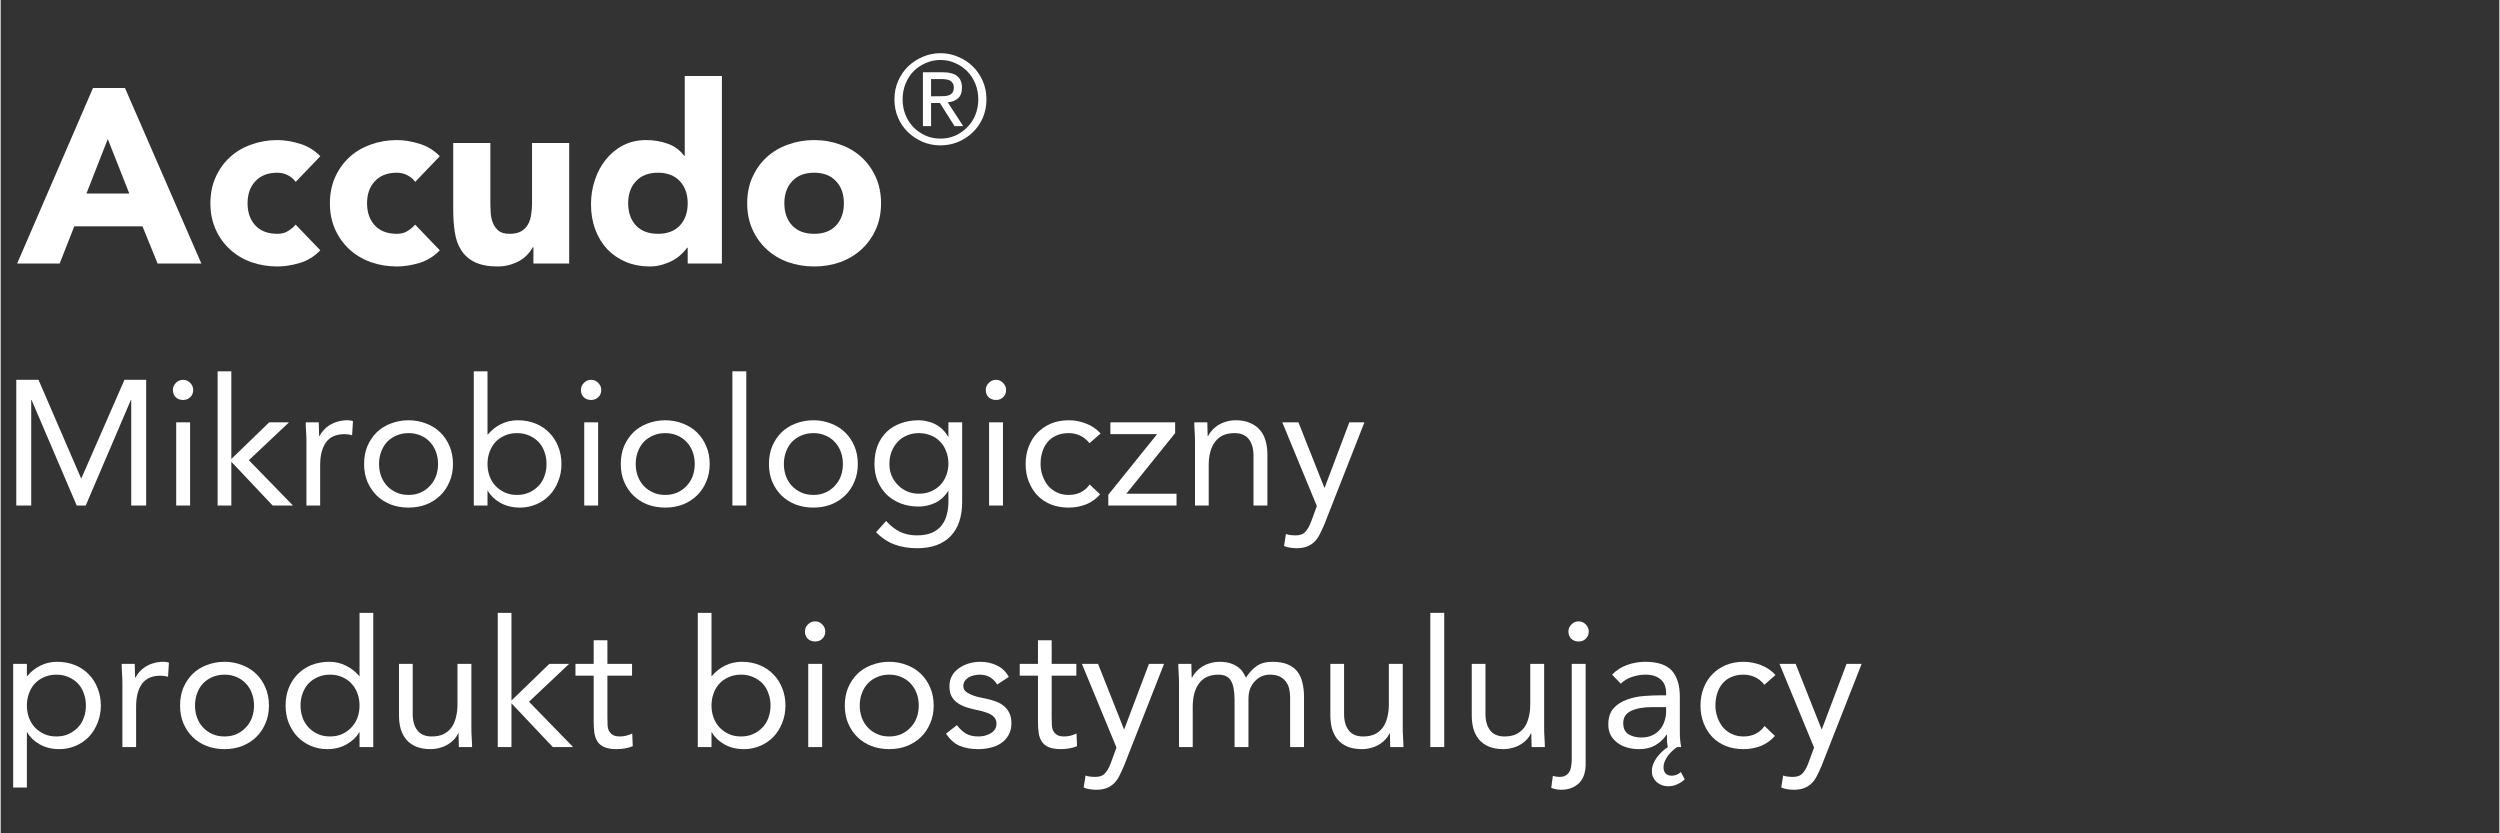 <svg xmlns="http://www.w3.org/2000/svg" xmlns:xlink="http://www.w3.org/1999/xlink" width="300" zoomAndPan="magnify" viewBox="0 0 224.88 75" height="100" preserveAspectRatio="xMidYMid meet" version="1.0"><rect x="0" y="0" width="224.88" height="75" fill="#333333" stroke="none"/><defs><g/></defs><g fill="#ffffff" fill-opacity="1"><g transform="translate(1.499, 23.716)"><g><path d="M 6.812 -15.797 L 9.688 -15.797 L 16.562 0 L 12.625 0 L 11.266 -3.344 L 5.125 -3.344 L 3.812 0 L -0.016 0 Z M 8.141 -11.203 L 6.219 -6.297 L 10.078 -6.297 Z M 8.141 -11.203 "/></g></g></g><g fill="#ffffff" fill-opacity="1"><g transform="translate(18.033, 23.716)"><g><path d="M 8.516 -7.344 C 8.359 -7.582 8.129 -7.781 7.828 -7.938 C 7.535 -8.094 7.219 -8.172 6.875 -8.172 C 6.02 -8.172 5.359 -7.914 4.891 -7.406 C 4.422 -6.906 4.188 -6.242 4.188 -5.422 C 4.188 -4.598 4.422 -3.93 4.891 -3.422 C 5.359 -2.922 6.02 -2.672 6.875 -2.672 C 7.25 -2.672 7.566 -2.754 7.828 -2.922 C 8.098 -3.086 8.328 -3.281 8.516 -3.5 L 10.734 -1.188 C 10.211 -0.645 9.598 -0.266 8.891 -0.047 C 8.18 0.16 7.508 0.266 6.875 0.266 C 6.039 0.266 5.254 0.133 4.516 -0.125 C 3.773 -0.395 3.133 -0.781 2.594 -1.281 C 2.051 -1.781 1.625 -2.379 1.312 -3.078 C 1 -3.773 0.844 -4.555 0.844 -5.422 C 0.844 -6.285 1 -7.066 1.312 -7.766 C 1.625 -8.461 2.051 -9.062 2.594 -9.562 C 3.133 -10.062 3.773 -10.441 4.516 -10.703 C 5.254 -10.973 6.039 -11.109 6.875 -11.109 C 7.508 -11.109 8.18 -11 8.891 -10.781 C 9.598 -10.57 10.211 -10.195 10.734 -9.656 Z M 8.516 -7.344 "/></g></g></g><g fill="#ffffff" fill-opacity="1"><g transform="translate(28.787, 23.716)"><g><path d="M 8.516 -7.344 C 8.359 -7.582 8.129 -7.781 7.828 -7.938 C 7.535 -8.094 7.219 -8.172 6.875 -8.172 C 6.02 -8.172 5.359 -7.914 4.891 -7.406 C 4.422 -6.906 4.188 -6.242 4.188 -5.422 C 4.188 -4.598 4.422 -3.93 4.891 -3.422 C 5.359 -2.922 6.02 -2.672 6.875 -2.672 C 7.25 -2.672 7.566 -2.754 7.828 -2.922 C 8.098 -3.086 8.328 -3.281 8.516 -3.5 L 10.734 -1.188 C 10.211 -0.645 9.598 -0.266 8.891 -0.047 C 8.18 0.16 7.508 0.266 6.875 0.266 C 6.039 0.266 5.254 0.133 4.516 -0.125 C 3.773 -0.395 3.133 -0.781 2.594 -1.281 C 2.051 -1.781 1.625 -2.379 1.312 -3.078 C 1 -3.773 0.844 -4.555 0.844 -5.422 C 0.844 -6.285 1 -7.066 1.312 -7.766 C 1.625 -8.461 2.051 -9.062 2.594 -9.562 C 3.133 -10.062 3.773 -10.441 4.516 -10.703 C 5.254 -10.973 6.039 -11.109 6.875 -11.109 C 7.508 -11.109 8.18 -11 8.891 -10.781 C 9.598 -10.57 10.211 -10.195 10.734 -9.656 Z M 8.516 -7.344 "/></g></g></g><g fill="#ffffff" fill-opacity="1"><g transform="translate(39.542, 23.716)"><g><path d="M 11.625 0 L 8.406 0 L 8.406 -1.469 L 8.359 -1.469 C 8.242 -1.258 8.094 -1.051 7.906 -0.844 C 7.719 -0.633 7.488 -0.445 7.219 -0.281 C 6.957 -0.125 6.656 0.004 6.312 0.109 C 5.969 0.211 5.598 0.266 5.203 0.266 C 4.348 0.266 3.656 0.133 3.125 -0.125 C 2.602 -0.383 2.195 -0.742 1.906 -1.203 C 1.613 -1.66 1.422 -2.203 1.328 -2.828 C 1.234 -3.453 1.188 -4.129 1.188 -4.859 L 1.188 -10.844 L 4.531 -10.844 L 4.531 -5.531 C 4.531 -5.219 4.539 -4.895 4.562 -4.562 C 4.582 -4.227 4.648 -3.922 4.766 -3.641 C 4.879 -3.359 5.051 -3.125 5.281 -2.938 C 5.508 -2.758 5.836 -2.672 6.266 -2.672 C 6.703 -2.672 7.051 -2.75 7.312 -2.906 C 7.582 -3.062 7.785 -3.27 7.922 -3.531 C 8.066 -3.789 8.16 -4.082 8.203 -4.406 C 8.254 -4.738 8.281 -5.082 8.281 -5.438 L 8.281 -10.844 L 11.625 -10.844 Z M 11.625 0 "/></g></g></g><g fill="#ffffff" fill-opacity="1"><g transform="translate(52.349, 23.716)"><g><path d="M 12.562 0 L 9.484 0 L 9.484 -1.422 L 9.438 -1.422 C 9.301 -1.234 9.125 -1.035 8.906 -0.828 C 8.695 -0.629 8.445 -0.445 8.156 -0.281 C 7.863 -0.125 7.539 0.004 7.188 0.109 C 6.844 0.211 6.484 0.266 6.109 0.266 C 5.305 0.266 4.578 0.129 3.922 -0.141 C 3.266 -0.422 2.703 -0.805 2.234 -1.297 C 1.773 -1.797 1.414 -2.391 1.156 -3.078 C 0.906 -3.766 0.781 -4.516 0.781 -5.328 C 0.781 -6.086 0.895 -6.812 1.125 -7.5 C 1.352 -8.195 1.68 -8.812 2.109 -9.344 C 2.535 -9.883 3.051 -10.312 3.656 -10.625 C 4.27 -10.945 4.961 -11.109 5.734 -11.109 C 6.43 -11.109 7.082 -11 7.688 -10.781 C 8.289 -10.57 8.785 -10.207 9.172 -9.688 L 9.219 -9.688 L 9.219 -16.875 L 12.562 -16.875 Z M 9.484 -5.422 C 9.484 -6.242 9.25 -6.906 8.781 -7.406 C 8.312 -7.914 7.656 -8.172 6.812 -8.172 C 5.957 -8.172 5.297 -7.914 4.828 -7.406 C 4.359 -6.906 4.125 -6.242 4.125 -5.422 C 4.125 -4.598 4.359 -3.93 4.828 -3.422 C 5.297 -2.922 5.957 -2.672 6.812 -2.672 C 7.656 -2.672 8.312 -2.922 8.781 -3.422 C 9.25 -3.93 9.484 -4.598 9.484 -5.422 Z M 9.484 -5.422 "/></g></g></g><g fill="#ffffff" fill-opacity="1"><g transform="translate(66.406, 23.716)"><g><path d="M 0.781 -5.422 C 0.781 -6.285 0.938 -7.066 1.25 -7.766 C 1.562 -8.461 1.988 -9.062 2.531 -9.562 C 3.07 -10.062 3.711 -10.441 4.453 -10.703 C 5.191 -10.973 5.977 -11.109 6.812 -11.109 C 7.645 -11.109 8.426 -10.973 9.156 -10.703 C 9.895 -10.441 10.535 -10.062 11.078 -9.562 C 11.617 -9.062 12.047 -8.461 12.359 -7.766 C 12.672 -7.066 12.828 -6.285 12.828 -5.422 C 12.828 -4.555 12.672 -3.773 12.359 -3.078 C 12.047 -2.379 11.617 -1.781 11.078 -1.281 C 10.535 -0.781 9.895 -0.395 9.156 -0.125 C 8.426 0.133 7.645 0.266 6.812 0.266 C 5.977 0.266 5.191 0.133 4.453 -0.125 C 3.711 -0.395 3.07 -0.781 2.531 -1.281 C 1.988 -1.781 1.562 -2.379 1.25 -3.078 C 0.938 -3.773 0.781 -4.555 0.781 -5.422 Z M 4.125 -5.422 C 4.125 -4.598 4.359 -3.93 4.828 -3.422 C 5.297 -2.922 5.957 -2.672 6.812 -2.672 C 7.656 -2.672 8.312 -2.922 8.781 -3.422 C 9.25 -3.93 9.484 -4.598 9.484 -5.422 C 9.484 -6.242 9.25 -6.906 8.781 -7.406 C 8.312 -7.914 7.656 -8.172 6.812 -8.172 C 5.957 -8.172 5.297 -7.914 4.828 -7.406 C 4.359 -6.906 4.125 -6.242 4.125 -5.422 Z M 4.125 -5.422 "/></g></g></g><g fill="#ffffff" fill-opacity="1"><g transform="translate(80.02, 23.716)"><g/></g></g><g fill="#ffffff" fill-opacity="1"><g transform="translate(86.624, 23.716)"><g/></g></g><g fill="#ffffff" fill-opacity="1"><g transform="translate(93.229, 23.716)"><g/></g></g><g fill="#ffffff" fill-opacity="1"><g transform="translate(0, 45.496)"><g><path d="M 1.406 -11.312 L 3.406 -11.312 L 7.234 -2.453 L 7.266 -2.453 L 11.141 -11.312 L 13.094 -11.312 L 13.094 0 L 11.75 0 L 11.75 -9.5 L 11.719 -9.5 L 7.656 0 L 6.844 0 L 2.781 -9.5 L 2.75 -9.5 L 2.75 0 L 1.406 0 Z M 1.406 -11.312 "/></g></g></g><g fill="#ffffff" fill-opacity="1"><g transform="translate(14.501, 45.496)"><g><path d="M 1.297 -7.484 L 2.547 -7.484 L 2.547 0 L 1.297 0 Z M 1 -10.406 C 1 -10.645 1.086 -10.852 1.266 -11.031 C 1.441 -11.219 1.66 -11.312 1.922 -11.312 C 2.172 -11.312 2.383 -11.219 2.562 -11.031 C 2.738 -10.852 2.828 -10.645 2.828 -10.406 C 2.828 -10.133 2.738 -9.914 2.562 -9.75 C 2.395 -9.582 2.18 -9.5 1.922 -9.5 C 1.648 -9.5 1.426 -9.582 1.25 -9.75 C 1.082 -9.914 1 -10.133 1 -10.406 Z M 1 -10.406 "/></g></g></g><g fill="#ffffff" fill-opacity="1"><g transform="translate(18.338, 45.496)"><g><path d="M 1.188 -12.078 L 2.422 -12.078 L 2.422 -4.188 L 5.828 -7.484 L 7.609 -7.484 L 4 -4.078 L 7.969 0 L 6.141 0 L 2.422 -3.938 L 2.422 0 L 1.188 0 Z M 1.188 -12.078 "/></g></g></g><g fill="#ffffff" fill-opacity="1"><g transform="translate(26.332, 45.496)"><g><path d="M 1.188 -5.703 C 1.188 -6.047 1.176 -6.363 1.156 -6.656 C 1.133 -6.957 1.125 -7.234 1.125 -7.484 L 2.297 -7.484 C 2.297 -7.273 2.301 -7.066 2.312 -6.859 C 2.32 -6.66 2.328 -6.457 2.328 -6.25 L 2.359 -6.25 C 2.453 -6.426 2.57 -6.598 2.719 -6.766 C 2.875 -6.941 3.055 -7.098 3.266 -7.234 C 3.484 -7.367 3.723 -7.473 3.984 -7.547 C 4.254 -7.629 4.547 -7.672 4.859 -7.672 C 4.941 -7.672 5.023 -7.664 5.109 -7.656 C 5.203 -7.645 5.289 -7.625 5.375 -7.594 L 5.297 -6.328 C 5.078 -6.391 4.852 -6.422 4.625 -6.422 C 3.852 -6.422 3.289 -6.172 2.938 -5.672 C 2.594 -5.18 2.422 -4.504 2.422 -3.641 L 2.422 0 L 1.188 0 Z M 1.188 -5.703 "/></g></g></g><g fill="#ffffff" fill-opacity="1"><g transform="translate(31.959, 45.496)"><g><path d="M 0.75 -3.734 C 0.75 -4.328 0.848 -4.863 1.047 -5.344 C 1.254 -5.82 1.531 -6.234 1.875 -6.578 C 2.227 -6.922 2.648 -7.188 3.141 -7.375 C 3.641 -7.57 4.176 -7.672 4.75 -7.672 C 5.32 -7.672 5.852 -7.57 6.344 -7.375 C 6.832 -7.188 7.254 -6.922 7.609 -6.578 C 7.961 -6.234 8.238 -5.82 8.438 -5.344 C 8.645 -4.863 8.75 -4.328 8.75 -3.734 C 8.75 -3.148 8.645 -2.617 8.438 -2.141 C 8.238 -1.66 7.961 -1.25 7.609 -0.906 C 7.254 -0.562 6.832 -0.289 6.344 -0.094 C 5.852 0.094 5.32 0.188 4.75 0.188 C 4.176 0.188 3.641 0.094 3.141 -0.094 C 2.648 -0.289 2.227 -0.562 1.875 -0.906 C 1.531 -1.25 1.254 -1.66 1.047 -2.141 C 0.848 -2.617 0.75 -3.148 0.75 -3.734 Z M 2.094 -3.734 C 2.094 -3.348 2.156 -2.984 2.281 -2.641 C 2.406 -2.305 2.582 -2.016 2.812 -1.766 C 3.051 -1.516 3.332 -1.316 3.656 -1.172 C 3.977 -1.023 4.344 -0.953 4.75 -0.953 C 5.156 -0.953 5.52 -1.023 5.844 -1.172 C 6.164 -1.316 6.441 -1.516 6.672 -1.766 C 6.91 -2.016 7.094 -2.305 7.219 -2.641 C 7.344 -2.984 7.406 -3.348 7.406 -3.734 C 7.406 -4.129 7.344 -4.492 7.219 -4.828 C 7.094 -5.172 6.91 -5.469 6.672 -5.719 C 6.441 -5.969 6.164 -6.16 5.844 -6.297 C 5.52 -6.441 5.156 -6.516 4.75 -6.516 C 4.344 -6.516 3.977 -6.441 3.656 -6.297 C 3.332 -6.16 3.051 -5.969 2.812 -5.719 C 2.582 -5.469 2.406 -5.172 2.281 -4.828 C 2.156 -4.492 2.094 -4.129 2.094 -3.734 Z M 2.094 -3.734 "/></g></g></g><g fill="#ffffff" fill-opacity="1"><g transform="translate(41.456, 45.496)"><g><path d="M 1.125 -12.078 L 2.359 -12.078 L 2.359 -6.391 L 2.391 -6.391 C 2.734 -6.797 3.129 -7.109 3.578 -7.328 C 4.035 -7.555 4.535 -7.672 5.078 -7.672 C 5.672 -7.672 6.207 -7.57 6.688 -7.375 C 7.176 -7.176 7.586 -6.898 7.922 -6.547 C 8.266 -6.203 8.531 -5.789 8.719 -5.312 C 8.914 -4.832 9.016 -4.305 9.016 -3.734 C 9.016 -3.172 8.914 -2.648 8.719 -2.172 C 8.531 -1.691 8.27 -1.273 7.938 -0.922 C 7.602 -0.578 7.207 -0.305 6.75 -0.109 C 6.289 0.086 5.801 0.188 5.281 0.188 C 4.602 0.188 4.008 0.039 3.5 -0.25 C 3 -0.539 2.629 -0.898 2.391 -1.328 L 2.359 -1.328 L 2.359 0 L 1.125 0 Z M 2.359 -3.734 C 2.359 -3.348 2.422 -2.984 2.547 -2.641 C 2.672 -2.305 2.848 -2.016 3.078 -1.766 C 3.316 -1.516 3.598 -1.316 3.922 -1.172 C 4.242 -1.023 4.609 -0.953 5.016 -0.953 C 5.422 -0.953 5.785 -1.023 6.109 -1.172 C 6.43 -1.316 6.711 -1.516 6.953 -1.766 C 7.191 -2.016 7.367 -2.305 7.484 -2.641 C 7.609 -2.984 7.672 -3.348 7.672 -3.734 C 7.672 -4.129 7.609 -4.492 7.484 -4.828 C 7.367 -5.172 7.191 -5.469 6.953 -5.719 C 6.711 -5.969 6.43 -6.16 6.109 -6.297 C 5.785 -6.441 5.422 -6.516 5.016 -6.516 C 4.609 -6.516 4.242 -6.441 3.922 -6.297 C 3.598 -6.16 3.316 -5.969 3.078 -5.719 C 2.848 -5.469 2.672 -5.172 2.547 -4.828 C 2.422 -4.492 2.359 -4.129 2.359 -3.734 Z M 2.359 -3.734 "/></g></g></g><g fill="#ffffff" fill-opacity="1"><g transform="translate(51.224, 45.496)"><g><path d="M 1.297 -7.484 L 2.547 -7.484 L 2.547 0 L 1.297 0 Z M 1 -10.406 C 1 -10.645 1.086 -10.852 1.266 -11.031 C 1.441 -11.219 1.66 -11.312 1.922 -11.312 C 2.172 -11.312 2.383 -11.219 2.562 -11.031 C 2.738 -10.852 2.828 -10.645 2.828 -10.406 C 2.828 -10.133 2.738 -9.914 2.562 -9.75 C 2.395 -9.582 2.18 -9.5 1.922 -9.5 C 1.648 -9.5 1.426 -9.582 1.25 -9.75 C 1.082 -9.914 1 -10.133 1 -10.406 Z M 1 -10.406 "/></g></g></g><g fill="#ffffff" fill-opacity="1"><g transform="translate(55.061, 45.496)"><g><path d="M 0.75 -3.734 C 0.75 -4.328 0.848 -4.863 1.047 -5.344 C 1.254 -5.82 1.531 -6.234 1.875 -6.578 C 2.227 -6.922 2.648 -7.188 3.141 -7.375 C 3.641 -7.57 4.176 -7.672 4.75 -7.672 C 5.32 -7.672 5.852 -7.57 6.344 -7.375 C 6.832 -7.188 7.254 -6.922 7.609 -6.578 C 7.961 -6.234 8.238 -5.82 8.438 -5.344 C 8.645 -4.863 8.75 -4.328 8.75 -3.734 C 8.75 -3.148 8.645 -2.617 8.438 -2.141 C 8.238 -1.66 7.961 -1.25 7.609 -0.906 C 7.254 -0.562 6.832 -0.289 6.344 -0.094 C 5.852 0.094 5.32 0.188 4.75 0.188 C 4.176 0.188 3.641 0.094 3.141 -0.094 C 2.648 -0.289 2.227 -0.562 1.875 -0.906 C 1.531 -1.25 1.254 -1.66 1.047 -2.141 C 0.848 -2.617 0.75 -3.148 0.75 -3.734 Z M 2.094 -3.734 C 2.094 -3.348 2.156 -2.984 2.281 -2.641 C 2.406 -2.305 2.582 -2.016 2.812 -1.766 C 3.051 -1.516 3.332 -1.316 3.656 -1.172 C 3.977 -1.023 4.344 -0.953 4.75 -0.953 C 5.156 -0.953 5.52 -1.023 5.844 -1.172 C 6.164 -1.316 6.441 -1.516 6.672 -1.766 C 6.91 -2.016 7.094 -2.305 7.219 -2.641 C 7.344 -2.984 7.406 -3.348 7.406 -3.734 C 7.406 -4.129 7.344 -4.492 7.219 -4.828 C 7.094 -5.172 6.91 -5.469 6.672 -5.719 C 6.441 -5.969 6.164 -6.16 5.844 -6.297 C 5.52 -6.441 5.156 -6.516 4.75 -6.516 C 4.344 -6.516 3.977 -6.441 3.656 -6.297 C 3.332 -6.16 3.051 -5.969 2.812 -5.719 C 2.582 -5.469 2.406 -5.172 2.281 -4.828 C 2.156 -4.492 2.094 -4.129 2.094 -3.734 Z M 2.094 -3.734 "/></g></g></g><g fill="#ffffff" fill-opacity="1"><g transform="translate(64.558, 45.496)"><g><path d="M 1.297 -12.078 L 2.547 -12.078 L 2.547 0 L 1.297 0 Z M 1.297 -12.078 "/></g></g></g><g fill="#ffffff" fill-opacity="1"><g transform="translate(68.395, 45.496)"><g><path d="M 0.75 -3.734 C 0.75 -4.328 0.848 -4.863 1.047 -5.344 C 1.254 -5.82 1.531 -6.234 1.875 -6.578 C 2.227 -6.922 2.648 -7.188 3.141 -7.375 C 3.641 -7.57 4.176 -7.672 4.75 -7.672 C 5.32 -7.672 5.852 -7.57 6.344 -7.375 C 6.832 -7.188 7.254 -6.922 7.609 -6.578 C 7.961 -6.234 8.238 -5.82 8.438 -5.344 C 8.645 -4.863 8.75 -4.328 8.75 -3.734 C 8.75 -3.148 8.645 -2.617 8.438 -2.141 C 8.238 -1.66 7.961 -1.25 7.609 -0.906 C 7.254 -0.562 6.832 -0.289 6.344 -0.094 C 5.852 0.094 5.32 0.188 4.75 0.188 C 4.176 0.188 3.641 0.094 3.141 -0.094 C 2.648 -0.289 2.227 -0.562 1.875 -0.906 C 1.531 -1.25 1.254 -1.66 1.047 -2.141 C 0.848 -2.617 0.75 -3.148 0.75 -3.734 Z M 2.094 -3.734 C 2.094 -3.348 2.156 -2.984 2.281 -2.641 C 2.406 -2.305 2.582 -2.016 2.812 -1.766 C 3.051 -1.516 3.332 -1.316 3.656 -1.172 C 3.977 -1.023 4.344 -0.953 4.75 -0.953 C 5.156 -0.953 5.52 -1.023 5.844 -1.172 C 6.164 -1.316 6.441 -1.516 6.672 -1.766 C 6.91 -2.016 7.094 -2.305 7.219 -2.641 C 7.344 -2.984 7.406 -3.348 7.406 -3.734 C 7.406 -4.129 7.344 -4.492 7.219 -4.828 C 7.094 -5.172 6.91 -5.469 6.672 -5.719 C 6.441 -5.969 6.164 -6.16 5.844 -6.297 C 5.52 -6.441 5.156 -6.516 4.75 -6.516 C 4.344 -6.516 3.977 -6.441 3.656 -6.297 C 3.332 -6.16 3.051 -5.969 2.812 -5.719 C 2.582 -5.469 2.406 -5.172 2.281 -4.828 C 2.156 -4.492 2.094 -4.129 2.094 -3.734 Z M 2.094 -3.734 "/></g></g></g><g fill="#ffffff" fill-opacity="1"><g transform="translate(77.892, 45.496)"><g><path d="M 8.641 -0.328 C 8.641 1.023 8.289 2.055 7.594 2.766 C 6.895 3.484 5.891 3.844 4.578 3.844 C 3.836 3.844 3.172 3.734 2.578 3.516 C 1.984 3.305 1.422 2.938 0.891 2.406 L 1.797 1.391 C 2.18 1.816 2.594 2.141 3.031 2.359 C 3.477 2.578 3.992 2.688 4.578 2.688 C 5.129 2.688 5.586 2.602 5.953 2.438 C 6.316 2.27 6.602 2.047 6.812 1.766 C 7.031 1.484 7.18 1.16 7.266 0.797 C 7.359 0.43 7.406 0.055 7.406 -0.328 L 7.406 -1.297 L 7.375 -1.297 C 7.07 -0.816 6.68 -0.461 6.203 -0.234 C 5.723 -0.016 5.234 0.094 4.734 0.094 C 4.148 0.094 3.609 0 3.109 -0.188 C 2.617 -0.383 2.195 -0.648 1.844 -0.984 C 1.5 -1.328 1.227 -1.734 1.031 -2.203 C 0.844 -2.672 0.75 -3.18 0.75 -3.734 C 0.75 -4.348 0.844 -4.898 1.031 -5.391 C 1.227 -5.879 1.5 -6.289 1.844 -6.625 C 2.188 -6.957 2.602 -7.211 3.094 -7.391 C 3.594 -7.578 4.141 -7.672 4.734 -7.672 C 4.984 -7.672 5.234 -7.641 5.484 -7.578 C 5.742 -7.523 5.992 -7.438 6.234 -7.312 C 6.473 -7.188 6.688 -7.031 6.875 -6.844 C 7.07 -6.656 7.238 -6.441 7.375 -6.203 L 7.406 -6.203 L 7.406 -7.484 L 8.641 -7.484 Z M 2.094 -3.734 C 2.094 -3.359 2.16 -3.004 2.297 -2.672 C 2.441 -2.348 2.633 -2.066 2.875 -1.828 C 3.113 -1.586 3.391 -1.398 3.703 -1.266 C 4.023 -1.129 4.367 -1.062 4.734 -1.062 C 5.16 -1.062 5.535 -1.133 5.859 -1.281 C 6.191 -1.426 6.473 -1.625 6.703 -1.875 C 6.93 -2.125 7.102 -2.41 7.219 -2.734 C 7.344 -3.066 7.406 -3.41 7.406 -3.766 C 7.406 -4.172 7.336 -4.539 7.203 -4.875 C 7.078 -5.219 6.895 -5.508 6.656 -5.75 C 6.426 -6 6.145 -6.188 5.812 -6.312 C 5.488 -6.445 5.129 -6.516 4.734 -6.516 C 4.336 -6.516 3.977 -6.441 3.656 -6.297 C 3.332 -6.16 3.055 -5.969 2.828 -5.719 C 2.598 -5.469 2.414 -5.172 2.281 -4.828 C 2.156 -4.492 2.094 -4.129 2.094 -3.734 Z M 2.094 -3.734 "/></g></g></g><g fill="#ffffff" fill-opacity="1"><g transform="translate(87.66, 45.496)"><g><path d="M 1.297 -7.484 L 2.547 -7.484 L 2.547 0 L 1.297 0 Z M 1 -10.406 C 1 -10.645 1.086 -10.852 1.266 -11.031 C 1.441 -11.219 1.66 -11.312 1.922 -11.312 C 2.172 -11.312 2.383 -11.219 2.562 -11.031 C 2.738 -10.852 2.828 -10.645 2.828 -10.406 C 2.828 -10.133 2.738 -9.914 2.562 -9.75 C 2.395 -9.582 2.18 -9.5 1.922 -9.5 C 1.648 -9.5 1.426 -9.582 1.25 -9.75 C 1.082 -9.914 1 -10.133 1 -10.406 Z M 1 -10.406 "/></g></g></g><g fill="#ffffff" fill-opacity="1"><g transform="translate(91.497, 45.496)"><g><path d="M 6.5 -5.609 C 6.238 -5.93 5.953 -6.16 5.641 -6.297 C 5.328 -6.441 4.988 -6.516 4.625 -6.516 C 4.207 -6.516 3.836 -6.441 3.516 -6.297 C 3.191 -6.16 2.926 -5.961 2.719 -5.703 C 2.508 -5.453 2.352 -5.156 2.25 -4.812 C 2.145 -4.477 2.094 -4.117 2.094 -3.734 C 2.094 -3.359 2.156 -3 2.281 -2.656 C 2.406 -2.32 2.57 -2.023 2.781 -1.766 C 3 -1.516 3.266 -1.316 3.578 -1.172 C 3.891 -1.023 4.238 -0.953 4.625 -0.953 C 5.438 -0.953 6.066 -1.266 6.516 -1.891 L 7.453 -1 C 7.086 -0.594 6.66 -0.289 6.172 -0.094 C 5.68 0.094 5.164 0.188 4.625 0.188 C 4.039 0.188 3.508 0.094 3.031 -0.094 C 2.551 -0.289 2.145 -0.562 1.812 -0.906 C 1.477 -1.258 1.219 -1.676 1.031 -2.156 C 0.844 -2.633 0.75 -3.16 0.75 -3.734 C 0.75 -4.305 0.844 -4.832 1.031 -5.312 C 1.219 -5.789 1.477 -6.203 1.812 -6.547 C 2.156 -6.898 2.562 -7.176 3.031 -7.375 C 3.508 -7.57 4.039 -7.672 4.625 -7.672 C 5.176 -7.672 5.695 -7.57 6.188 -7.375 C 6.688 -7.188 7.125 -6.891 7.5 -6.484 Z M 6.5 -5.609 "/></g></g></g><g fill="#ffffff" fill-opacity="1"><g transform="translate(99.203, 45.496)"><g><path d="M 0.484 -0.969 L 4.875 -6.422 L 0.672 -6.422 L 0.672 -7.484 L 6.5 -7.484 L 6.5 -6.516 L 2.109 -1.062 L 6.625 -1.062 L 6.625 0 L 0.484 0 Z M 0.484 -0.969 "/></g></g></g><g fill="#ffffff" fill-opacity="1"><g transform="translate(106.302, 45.496)"><g><path d="M 1.188 -5.703 C 1.188 -6.047 1.176 -6.363 1.156 -6.656 C 1.133 -6.957 1.125 -7.234 1.125 -7.484 L 2.297 -7.484 C 2.297 -7.273 2.301 -7.066 2.312 -6.859 C 2.32 -6.66 2.328 -6.457 2.328 -6.25 L 2.359 -6.25 C 2.453 -6.426 2.57 -6.598 2.719 -6.766 C 2.875 -6.941 3.055 -7.098 3.266 -7.234 C 3.484 -7.367 3.723 -7.473 3.984 -7.547 C 4.254 -7.629 4.547 -7.672 4.859 -7.672 C 5.348 -7.672 5.77 -7.594 6.125 -7.438 C 6.488 -7.289 6.785 -7.082 7.016 -6.812 C 7.254 -6.551 7.426 -6.234 7.531 -5.859 C 7.645 -5.484 7.703 -5.07 7.703 -4.625 L 7.703 0 L 6.453 0 L 6.453 -4.484 C 6.453 -5.117 6.312 -5.613 6.031 -5.969 C 5.758 -6.332 5.332 -6.516 4.75 -6.516 C 4.344 -6.516 3.992 -6.445 3.703 -6.312 C 3.41 -6.176 3.172 -5.977 2.984 -5.719 C 2.797 -5.469 2.656 -5.164 2.562 -4.812 C 2.469 -4.457 2.422 -4.066 2.422 -3.641 L 2.422 0 L 1.188 0 Z M 1.188 -5.703 "/></g></g></g><g fill="#ffffff" fill-opacity="1"><g transform="translate(115.191, 45.496)"><g><path d="M 3.938 1.703 C 3.801 2.023 3.664 2.316 3.531 2.578 C 3.406 2.836 3.25 3.062 3.062 3.25 C 2.875 3.438 2.648 3.582 2.391 3.688 C 2.129 3.789 1.812 3.844 1.438 3.844 C 1.258 3.844 1.07 3.828 0.875 3.797 C 0.676 3.773 0.488 3.723 0.312 3.641 L 0.484 2.562 C 0.609 2.613 0.738 2.645 0.875 2.656 C 1.02 2.676 1.18 2.688 1.359 2.688 C 1.766 2.688 2.062 2.57 2.25 2.344 C 2.445 2.125 2.613 1.828 2.75 1.453 L 3.266 0.047 L 0.156 -7.484 L 1.609 -7.484 L 3.938 -1.609 L 3.969 -1.609 L 6.188 -7.484 L 7.547 -7.484 Z M 3.938 1.703 "/></g></g></g><g fill="#ffffff" fill-opacity="1"><g transform="translate(122.899, 45.496)"><g/></g></g><g fill="#ffffff" fill-opacity="1"><g transform="translate(0, 67.234)"><g><path d="M 1.125 -7.484 L 2.359 -7.484 L 2.359 -6.391 L 2.391 -6.391 C 2.734 -6.797 3.129 -7.109 3.578 -7.328 C 4.035 -7.555 4.535 -7.672 5.078 -7.672 C 5.672 -7.672 6.207 -7.57 6.688 -7.375 C 7.176 -7.176 7.586 -6.898 7.922 -6.547 C 8.266 -6.203 8.531 -5.789 8.719 -5.312 C 8.914 -4.832 9.016 -4.305 9.016 -3.734 C 9.016 -3.172 8.914 -2.648 8.719 -2.172 C 8.531 -1.691 8.27 -1.273 7.938 -0.922 C 7.602 -0.578 7.207 -0.305 6.75 -0.109 C 6.289 0.086 5.801 0.188 5.281 0.188 C 4.602 0.188 4.008 0.039 3.5 -0.25 C 3 -0.539 2.629 -0.898 2.391 -1.328 L 2.359 -1.328 L 2.359 3.641 L 1.125 3.641 Z M 2.359 -3.734 C 2.359 -3.348 2.422 -2.984 2.547 -2.641 C 2.672 -2.305 2.848 -2.016 3.078 -1.766 C 3.316 -1.516 3.598 -1.316 3.922 -1.172 C 4.242 -1.023 4.609 -0.953 5.016 -0.953 C 5.422 -0.953 5.785 -1.023 6.109 -1.172 C 6.43 -1.316 6.711 -1.516 6.953 -1.766 C 7.191 -2.016 7.367 -2.305 7.484 -2.641 C 7.609 -2.984 7.672 -3.348 7.672 -3.734 C 7.672 -4.129 7.609 -4.492 7.484 -4.828 C 7.367 -5.172 7.191 -5.469 6.953 -5.719 C 6.711 -5.969 6.43 -6.16 6.109 -6.297 C 5.785 -6.441 5.422 -6.516 5.016 -6.516 C 4.609 -6.516 4.242 -6.441 3.922 -6.297 C 3.598 -6.16 3.316 -5.969 3.078 -5.719 C 2.848 -5.469 2.672 -5.172 2.547 -4.828 C 2.422 -4.492 2.359 -4.129 2.359 -3.734 Z M 2.359 -3.734 "/></g></g></g><g fill="#ffffff" fill-opacity="1"><g transform="translate(9.768, 67.234)"><g><path d="M 1.188 -5.703 C 1.188 -6.047 1.176 -6.363 1.156 -6.656 C 1.133 -6.957 1.125 -7.234 1.125 -7.484 L 2.297 -7.484 C 2.297 -7.273 2.301 -7.066 2.312 -6.859 C 2.32 -6.66 2.328 -6.457 2.328 -6.25 L 2.359 -6.25 C 2.453 -6.426 2.57 -6.598 2.719 -6.766 C 2.875 -6.941 3.055 -7.098 3.266 -7.234 C 3.484 -7.367 3.723 -7.473 3.984 -7.547 C 4.254 -7.629 4.547 -7.672 4.859 -7.672 C 4.941 -7.672 5.023 -7.664 5.109 -7.656 C 5.203 -7.645 5.289 -7.625 5.375 -7.594 L 5.297 -6.328 C 5.078 -6.391 4.852 -6.422 4.625 -6.422 C 3.852 -6.422 3.289 -6.172 2.938 -5.672 C 2.594 -5.18 2.422 -4.504 2.422 -3.641 L 2.422 0 L 1.188 0 Z M 1.188 -5.703 "/></g></g></g><g fill="#ffffff" fill-opacity="1"><g transform="translate(15.396, 67.234)"><g><path d="M 0.75 -3.734 C 0.75 -4.328 0.848 -4.863 1.047 -5.344 C 1.254 -5.82 1.531 -6.234 1.875 -6.578 C 2.227 -6.922 2.648 -7.188 3.141 -7.375 C 3.641 -7.57 4.176 -7.672 4.75 -7.672 C 5.32 -7.672 5.852 -7.57 6.344 -7.375 C 6.832 -7.188 7.254 -6.922 7.609 -6.578 C 7.961 -6.234 8.238 -5.82 8.438 -5.344 C 8.645 -4.863 8.75 -4.328 8.75 -3.734 C 8.75 -3.148 8.645 -2.617 8.438 -2.141 C 8.238 -1.66 7.961 -1.25 7.609 -0.906 C 7.254 -0.562 6.832 -0.289 6.344 -0.094 C 5.852 0.094 5.32 0.188 4.75 0.188 C 4.176 0.188 3.641 0.094 3.141 -0.094 C 2.648 -0.289 2.227 -0.562 1.875 -0.906 C 1.531 -1.25 1.254 -1.66 1.047 -2.141 C 0.848 -2.617 0.75 -3.148 0.75 -3.734 Z M 2.094 -3.734 C 2.094 -3.348 2.156 -2.984 2.281 -2.641 C 2.406 -2.305 2.582 -2.016 2.812 -1.766 C 3.051 -1.516 3.332 -1.316 3.656 -1.172 C 3.977 -1.023 4.344 -0.953 4.75 -0.953 C 5.156 -0.953 5.52 -1.023 5.844 -1.172 C 6.164 -1.316 6.441 -1.516 6.672 -1.766 C 6.91 -2.016 7.094 -2.305 7.219 -2.641 C 7.344 -2.984 7.406 -3.348 7.406 -3.734 C 7.406 -4.129 7.344 -4.492 7.219 -4.828 C 7.094 -5.172 6.91 -5.469 6.672 -5.719 C 6.441 -5.969 6.164 -6.16 5.844 -6.297 C 5.52 -6.441 5.156 -6.516 4.75 -6.516 C 4.344 -6.516 3.977 -6.441 3.656 -6.297 C 3.332 -6.16 3.051 -5.969 2.812 -5.719 C 2.582 -5.469 2.406 -5.172 2.281 -4.828 C 2.156 -4.492 2.094 -4.129 2.094 -3.734 Z M 2.094 -3.734 "/></g></g></g><g fill="#ffffff" fill-opacity="1"><g transform="translate(24.893, 67.234)"><g><path d="M 7.406 -1.328 L 7.375 -1.328 C 7.133 -0.898 6.758 -0.539 6.25 -0.25 C 5.75 0.039 5.16 0.188 4.484 0.188 C 3.961 0.188 3.473 0.086 3.016 -0.109 C 2.555 -0.305 2.16 -0.578 1.828 -0.922 C 1.492 -1.273 1.227 -1.691 1.031 -2.172 C 0.844 -2.648 0.75 -3.172 0.75 -3.734 C 0.75 -4.305 0.844 -4.832 1.031 -5.312 C 1.227 -5.789 1.492 -6.203 1.828 -6.547 C 2.172 -6.898 2.582 -7.176 3.062 -7.375 C 3.551 -7.57 4.094 -7.672 4.688 -7.672 C 5.227 -7.672 5.723 -7.555 6.172 -7.328 C 6.629 -7.109 7.031 -6.797 7.375 -6.391 L 7.406 -6.391 L 7.406 -12.078 L 8.641 -12.078 L 8.641 0 L 7.406 0 Z M 7.406 -3.734 C 7.406 -4.129 7.344 -4.492 7.219 -4.828 C 7.094 -5.172 6.91 -5.469 6.672 -5.719 C 6.441 -5.969 6.164 -6.16 5.844 -6.297 C 5.52 -6.441 5.156 -6.516 4.75 -6.516 C 4.344 -6.516 3.977 -6.441 3.656 -6.297 C 3.332 -6.16 3.051 -5.969 2.812 -5.719 C 2.582 -5.469 2.406 -5.172 2.281 -4.828 C 2.156 -4.492 2.094 -4.129 2.094 -3.734 C 2.094 -3.348 2.156 -2.984 2.281 -2.641 C 2.406 -2.305 2.582 -2.016 2.812 -1.766 C 3.051 -1.516 3.332 -1.316 3.656 -1.172 C 3.977 -1.023 4.344 -0.953 4.75 -0.953 C 5.156 -0.953 5.52 -1.023 5.844 -1.172 C 6.164 -1.316 6.441 -1.516 6.672 -1.766 C 6.91 -2.016 7.094 -2.305 7.219 -2.641 C 7.344 -2.984 7.406 -3.348 7.406 -3.734 Z M 7.406 -3.734 "/></g></g></g><g fill="#ffffff" fill-opacity="1"><g transform="translate(34.661, 67.234)"><g><path d="M 7.703 -1.781 C 7.703 -1.438 7.711 -1.113 7.734 -0.812 C 7.754 -0.52 7.766 -0.25 7.766 0 L 6.578 0 C 6.578 -0.195 6.57 -0.395 6.562 -0.594 C 6.551 -0.801 6.547 -1.016 6.547 -1.234 L 6.516 -1.234 C 6.43 -1.047 6.312 -0.867 6.156 -0.703 C 6.008 -0.535 5.828 -0.383 5.609 -0.25 C 5.398 -0.113 5.16 -0.008 4.891 0.062 C 4.617 0.145 4.332 0.188 4.031 0.188 C 3.539 0.188 3.113 0.113 2.75 -0.031 C 2.395 -0.176 2.098 -0.383 1.859 -0.656 C 1.629 -0.926 1.457 -1.25 1.344 -1.625 C 1.238 -2 1.188 -2.41 1.188 -2.859 L 1.188 -7.484 L 2.422 -7.484 L 2.422 -2.984 C 2.422 -2.359 2.562 -1.863 2.844 -1.5 C 3.125 -1.133 3.555 -0.953 4.141 -0.953 C 4.547 -0.953 4.895 -1.02 5.188 -1.156 C 5.477 -1.301 5.719 -1.5 5.906 -1.75 C 6.094 -2.008 6.227 -2.316 6.312 -2.672 C 6.406 -3.023 6.453 -3.414 6.453 -3.844 L 6.453 -7.484 L 7.703 -7.484 Z M 7.703 -1.781 "/></g></g></g><g fill="#ffffff" fill-opacity="1"><g transform="translate(43.55, 67.234)"><g><path d="M 1.188 -12.078 L 2.422 -12.078 L 2.422 -4.188 L 5.828 -7.484 L 7.609 -7.484 L 4 -4.078 L 7.969 0 L 6.141 0 L 2.422 -3.938 L 2.422 0 L 1.188 0 Z M 1.188 -12.078 "/></g></g></g><g fill="#ffffff" fill-opacity="1"><g transform="translate(51.544, 67.234)"><g><path d="M 5.281 -6.422 L 3.062 -6.422 L 3.062 -2.688 C 3.062 -2.438 3.066 -2.207 3.078 -2 C 3.086 -1.789 3.129 -1.609 3.203 -1.453 C 3.285 -1.305 3.398 -1.188 3.547 -1.094 C 3.691 -1 3.906 -0.953 4.188 -0.953 C 4.363 -0.953 4.547 -0.973 4.734 -1.016 C 4.93 -1.066 5.117 -1.133 5.297 -1.219 L 5.344 -0.078 C 5.125 0.016 4.883 0.082 4.625 0.125 C 4.363 0.164 4.117 0.188 3.891 0.188 C 3.441 0.188 3.082 0.129 2.812 0.016 C 2.539 -0.098 2.332 -0.258 2.188 -0.469 C 2.039 -0.688 1.941 -0.953 1.891 -1.266 C 1.848 -1.586 1.828 -1.938 1.828 -2.312 L 1.828 -6.422 L 0.188 -6.422 L 0.188 -7.484 L 1.828 -7.484 L 1.828 -9.609 L 3.062 -9.609 L 3.062 -7.484 L 5.281 -7.484 Z M 5.281 -6.422 "/></g></g></g><g fill="#ffffff" fill-opacity="1"><g transform="translate(57.172, 67.234)"><g/></g></g><g fill="#ffffff" fill-opacity="1"><g transform="translate(61.616, 67.234)"><g><path d="M 1.125 -12.078 L 2.359 -12.078 L 2.359 -6.391 L 2.391 -6.391 C 2.734 -6.797 3.129 -7.109 3.578 -7.328 C 4.035 -7.555 4.535 -7.672 5.078 -7.672 C 5.672 -7.672 6.207 -7.57 6.688 -7.375 C 7.176 -7.176 7.586 -6.898 7.922 -6.547 C 8.266 -6.203 8.531 -5.789 8.719 -5.312 C 8.914 -4.832 9.016 -4.305 9.016 -3.734 C 9.016 -3.172 8.914 -2.648 8.719 -2.172 C 8.531 -1.691 8.27 -1.273 7.938 -0.922 C 7.602 -0.578 7.207 -0.305 6.75 -0.109 C 6.289 0.086 5.801 0.188 5.281 0.188 C 4.602 0.188 4.008 0.039 3.5 -0.25 C 3 -0.539 2.629 -0.898 2.391 -1.328 L 2.359 -1.328 L 2.359 0 L 1.125 0 Z M 2.359 -3.734 C 2.359 -3.348 2.422 -2.984 2.547 -2.641 C 2.672 -2.305 2.848 -2.016 3.078 -1.766 C 3.316 -1.516 3.598 -1.316 3.922 -1.172 C 4.242 -1.023 4.609 -0.953 5.016 -0.953 C 5.422 -0.953 5.785 -1.023 6.109 -1.172 C 6.43 -1.316 6.711 -1.516 6.953 -1.766 C 7.191 -2.016 7.367 -2.305 7.484 -2.641 C 7.609 -2.984 7.672 -3.348 7.672 -3.734 C 7.672 -4.129 7.609 -4.492 7.484 -4.828 C 7.367 -5.172 7.191 -5.469 6.953 -5.719 C 6.711 -5.969 6.43 -6.16 6.109 -6.297 C 5.785 -6.441 5.422 -6.516 5.016 -6.516 C 4.609 -6.516 4.242 -6.441 3.922 -6.297 C 3.598 -6.16 3.316 -5.969 3.078 -5.719 C 2.848 -5.469 2.672 -5.172 2.547 -4.828 C 2.422 -4.492 2.359 -4.129 2.359 -3.734 Z M 2.359 -3.734 "/></g></g></g><g fill="#ffffff" fill-opacity="1"><g transform="translate(71.385, 67.234)"><g><path d="M 1.297 -7.484 L 2.547 -7.484 L 2.547 0 L 1.297 0 Z M 1 -10.406 C 1 -10.645 1.086 -10.852 1.266 -11.031 C 1.441 -11.219 1.66 -11.312 1.922 -11.312 C 2.172 -11.312 2.383 -11.219 2.562 -11.031 C 2.738 -10.852 2.828 -10.645 2.828 -10.406 C 2.828 -10.133 2.738 -9.914 2.562 -9.75 C 2.395 -9.582 2.18 -9.5 1.922 -9.5 C 1.648 -9.5 1.426 -9.582 1.25 -9.75 C 1.082 -9.914 1 -10.133 1 -10.406 Z M 1 -10.406 "/></g></g></g><g fill="#ffffff" fill-opacity="1"><g transform="translate(75.222, 67.234)"><g><path d="M 0.75 -3.734 C 0.75 -4.328 0.848 -4.863 1.047 -5.344 C 1.254 -5.82 1.531 -6.234 1.875 -6.578 C 2.227 -6.922 2.648 -7.188 3.141 -7.375 C 3.641 -7.57 4.176 -7.672 4.75 -7.672 C 5.32 -7.672 5.852 -7.57 6.344 -7.375 C 6.832 -7.188 7.254 -6.922 7.609 -6.578 C 7.961 -6.234 8.238 -5.82 8.438 -5.344 C 8.645 -4.863 8.75 -4.328 8.75 -3.734 C 8.75 -3.148 8.645 -2.617 8.438 -2.141 C 8.238 -1.66 7.961 -1.25 7.609 -0.906 C 7.254 -0.562 6.832 -0.289 6.344 -0.094 C 5.852 0.094 5.32 0.188 4.75 0.188 C 4.176 0.188 3.641 0.094 3.141 -0.094 C 2.648 -0.289 2.227 -0.562 1.875 -0.906 C 1.531 -1.25 1.254 -1.66 1.047 -2.141 C 0.848 -2.617 0.75 -3.148 0.75 -3.734 Z M 2.094 -3.734 C 2.094 -3.348 2.156 -2.984 2.281 -2.641 C 2.406 -2.305 2.582 -2.016 2.812 -1.766 C 3.051 -1.516 3.332 -1.316 3.656 -1.172 C 3.977 -1.023 4.344 -0.953 4.75 -0.953 C 5.156 -0.953 5.52 -1.023 5.844 -1.172 C 6.164 -1.316 6.441 -1.516 6.672 -1.766 C 6.91 -2.016 7.094 -2.305 7.219 -2.641 C 7.344 -2.984 7.406 -3.348 7.406 -3.734 C 7.406 -4.129 7.344 -4.492 7.219 -4.828 C 7.094 -5.172 6.91 -5.469 6.672 -5.719 C 6.441 -5.969 6.164 -6.16 5.844 -6.297 C 5.52 -6.441 5.156 -6.516 4.75 -6.516 C 4.344 -6.516 3.977 -6.441 3.656 -6.297 C 3.332 -6.16 3.051 -5.969 2.812 -5.719 C 2.582 -5.469 2.406 -5.172 2.281 -4.828 C 2.156 -4.492 2.094 -4.129 2.094 -3.734 Z M 2.094 -3.734 "/></g></g></g><g fill="#ffffff" fill-opacity="1"><g transform="translate(84.718, 67.234)"><g><path d="M 1.344 -1.969 C 1.582 -1.656 1.848 -1.406 2.141 -1.219 C 2.441 -1.039 2.816 -0.953 3.266 -0.953 C 3.453 -0.953 3.645 -0.973 3.844 -1.016 C 4.039 -1.066 4.219 -1.141 4.375 -1.234 C 4.539 -1.328 4.672 -1.445 4.766 -1.594 C 4.859 -1.738 4.906 -1.91 4.906 -2.109 C 4.906 -2.305 4.859 -2.469 4.766 -2.594 C 4.68 -2.727 4.562 -2.836 4.406 -2.922 C 4.258 -3.016 4.086 -3.086 3.891 -3.141 C 3.703 -3.203 3.508 -3.254 3.312 -3.297 C 2.957 -3.367 2.617 -3.453 2.297 -3.547 C 1.984 -3.641 1.707 -3.766 1.469 -3.922 C 1.227 -4.078 1.035 -4.273 0.891 -4.516 C 0.742 -4.766 0.672 -5.082 0.672 -5.469 C 0.672 -5.832 0.75 -6.148 0.906 -6.422 C 1.07 -6.703 1.285 -6.93 1.547 -7.109 C 1.816 -7.297 2.113 -7.438 2.438 -7.531 C 2.77 -7.625 3.113 -7.672 3.469 -7.672 C 4 -7.672 4.488 -7.562 4.938 -7.344 C 5.395 -7.133 5.754 -6.789 6.016 -6.312 L 4.969 -5.625 C 4.812 -5.895 4.602 -6.109 4.344 -6.266 C 4.082 -6.43 3.766 -6.516 3.391 -6.516 C 3.223 -6.516 3.051 -6.492 2.875 -6.453 C 2.695 -6.41 2.535 -6.348 2.391 -6.266 C 2.254 -6.18 2.141 -6.07 2.047 -5.938 C 1.961 -5.801 1.922 -5.648 1.922 -5.484 C 1.922 -5.328 1.969 -5.191 2.062 -5.078 C 2.164 -4.961 2.305 -4.863 2.484 -4.781 C 2.66 -4.695 2.863 -4.617 3.094 -4.547 C 3.32 -4.484 3.555 -4.43 3.797 -4.391 C 4.129 -4.328 4.441 -4.242 4.734 -4.141 C 5.035 -4.047 5.297 -3.91 5.516 -3.734 C 5.742 -3.566 5.922 -3.352 6.047 -3.094 C 6.18 -2.844 6.25 -2.531 6.25 -2.156 C 6.25 -1.727 6.16 -1.363 5.984 -1.062 C 5.816 -0.77 5.594 -0.531 5.312 -0.344 C 5.031 -0.156 4.707 -0.02 4.344 0.062 C 3.988 0.145 3.629 0.188 3.266 0.188 C 2.617 0.188 2.062 0.086 1.594 -0.109 C 1.133 -0.305 0.723 -0.672 0.359 -1.203 Z M 1.344 -1.969 "/></g></g></g><g fill="#ffffff" fill-opacity="1"><g transform="translate(91.529, 67.234)"><g><path d="M 5.281 -6.422 L 3.062 -6.422 L 3.062 -2.688 C 3.062 -2.438 3.066 -2.207 3.078 -2 C 3.086 -1.789 3.129 -1.609 3.203 -1.453 C 3.285 -1.305 3.398 -1.188 3.547 -1.094 C 3.691 -1 3.906 -0.953 4.188 -0.953 C 4.363 -0.953 4.547 -0.973 4.734 -1.016 C 4.93 -1.066 5.117 -1.133 5.297 -1.219 L 5.344 -0.078 C 5.125 0.016 4.883 0.082 4.625 0.125 C 4.363 0.164 4.117 0.188 3.891 0.188 C 3.441 0.188 3.082 0.129 2.812 0.016 C 2.539 -0.098 2.332 -0.258 2.188 -0.469 C 2.039 -0.688 1.941 -0.953 1.891 -1.266 C 1.848 -1.586 1.828 -1.938 1.828 -2.312 L 1.828 -6.422 L 0.188 -6.422 L 0.188 -7.484 L 1.828 -7.484 L 1.828 -9.609 L 3.062 -9.609 L 3.062 -7.484 L 5.281 -7.484 Z M 5.281 -6.422 "/></g></g></g><g fill="#ffffff" fill-opacity="1"><g transform="translate(97.157, 67.234)"><g><path d="M 3.938 1.703 C 3.801 2.023 3.664 2.316 3.531 2.578 C 3.406 2.836 3.25 3.062 3.062 3.25 C 2.875 3.438 2.648 3.582 2.391 3.688 C 2.129 3.789 1.812 3.844 1.438 3.844 C 1.258 3.844 1.07 3.828 0.875 3.797 C 0.676 3.773 0.488 3.723 0.312 3.641 L 0.484 2.562 C 0.609 2.613 0.738 2.645 0.875 2.656 C 1.02 2.676 1.18 2.688 1.359 2.688 C 1.766 2.688 2.062 2.57 2.25 2.344 C 2.445 2.125 2.613 1.828 2.75 1.453 L 3.266 0.047 L 0.156 -7.484 L 1.609 -7.484 L 3.938 -1.609 L 3.969 -1.609 L 6.188 -7.484 L 7.547 -7.484 Z M 3.938 1.703 "/></g></g></g><g fill="#ffffff" fill-opacity="1"><g transform="translate(104.863, 67.234)"><g><path d="M 1.188 -5.703 C 1.188 -6.047 1.176 -6.363 1.156 -6.656 C 1.133 -6.957 1.125 -7.234 1.125 -7.484 L 2.297 -7.484 C 2.297 -7.273 2.301 -7.066 2.312 -6.859 C 2.32 -6.66 2.328 -6.457 2.328 -6.25 L 2.359 -6.25 C 2.453 -6.426 2.57 -6.598 2.719 -6.766 C 2.875 -6.941 3.055 -7.098 3.266 -7.234 C 3.484 -7.367 3.723 -7.473 3.984 -7.547 C 4.254 -7.629 4.547 -7.672 4.859 -7.672 C 5.266 -7.672 5.602 -7.617 5.875 -7.516 C 6.145 -7.422 6.367 -7.301 6.547 -7.156 C 6.734 -7.008 6.875 -6.852 6.969 -6.688 C 7.07 -6.52 7.156 -6.375 7.219 -6.25 C 7.5 -6.695 7.82 -7.047 8.188 -7.297 C 8.551 -7.547 9.02 -7.672 9.594 -7.672 C 10.125 -7.672 10.57 -7.598 10.938 -7.453 C 11.301 -7.305 11.594 -7.098 11.812 -6.828 C 12.031 -6.555 12.188 -6.227 12.281 -5.844 C 12.383 -5.457 12.438 -5.023 12.438 -4.547 L 12.438 0 L 11.188 0 L 11.188 -4.469 C 11.188 -4.727 11.16 -4.977 11.109 -5.219 C 11.055 -5.469 10.957 -5.688 10.812 -5.875 C 10.676 -6.07 10.488 -6.227 10.25 -6.344 C 10.02 -6.457 9.723 -6.516 9.359 -6.516 C 9.098 -6.516 8.848 -6.461 8.609 -6.359 C 8.379 -6.254 8.176 -6.102 8 -5.906 C 7.82 -5.719 7.68 -5.488 7.578 -5.219 C 7.484 -4.945 7.438 -4.645 7.438 -4.312 L 7.438 0 L 6.188 0 L 6.188 -4.234 C 6.188 -5.066 6.07 -5.656 5.844 -6 C 5.625 -6.344 5.258 -6.516 4.75 -6.516 C 4.344 -6.516 3.992 -6.445 3.703 -6.312 C 3.41 -6.176 3.172 -5.977 2.984 -5.719 C 2.797 -5.469 2.656 -5.164 2.562 -4.812 C 2.469 -4.457 2.422 -4.066 2.422 -3.641 L 2.422 0 L 1.188 0 Z M 1.188 -5.703 "/></g></g></g><g fill="#ffffff" fill-opacity="1"><g transform="translate(118.484, 67.234)"><g><path d="M 7.703 -1.781 C 7.703 -1.438 7.711 -1.113 7.734 -0.812 C 7.754 -0.52 7.766 -0.25 7.766 0 L 6.578 0 C 6.578 -0.195 6.57 -0.395 6.562 -0.594 C 6.551 -0.801 6.547 -1.016 6.547 -1.234 L 6.516 -1.234 C 6.43 -1.047 6.312 -0.867 6.156 -0.703 C 6.008 -0.535 5.828 -0.383 5.609 -0.25 C 5.398 -0.113 5.16 -0.008 4.891 0.062 C 4.617 0.145 4.332 0.188 4.031 0.188 C 3.539 0.188 3.113 0.113 2.75 -0.031 C 2.395 -0.176 2.098 -0.383 1.859 -0.656 C 1.629 -0.926 1.457 -1.25 1.344 -1.625 C 1.238 -2 1.188 -2.41 1.188 -2.859 L 1.188 -7.484 L 2.422 -7.484 L 2.422 -2.984 C 2.422 -2.359 2.562 -1.863 2.844 -1.5 C 3.125 -1.133 3.555 -0.953 4.141 -0.953 C 4.547 -0.953 4.895 -1.02 5.188 -1.156 C 5.477 -1.301 5.719 -1.5 5.906 -1.75 C 6.094 -2.008 6.227 -2.316 6.312 -2.672 C 6.406 -3.023 6.453 -3.414 6.453 -3.844 L 6.453 -7.484 L 7.703 -7.484 Z M 7.703 -1.781 "/></g></g></g><g fill="#ffffff" fill-opacity="1"><g transform="translate(127.373, 67.234)"><g><path d="M 1.297 -12.078 L 2.547 -12.078 L 2.547 0 L 1.297 0 Z M 1.297 -12.078 "/></g></g></g><g fill="#ffffff" fill-opacity="1"><g transform="translate(131.21, 67.234)"><g><path d="M 7.703 -1.781 C 7.703 -1.438 7.711 -1.113 7.734 -0.812 C 7.754 -0.52 7.766 -0.25 7.766 0 L 6.578 0 C 6.578 -0.195 6.57 -0.395 6.562 -0.594 C 6.551 -0.801 6.547 -1.016 6.547 -1.234 L 6.516 -1.234 C 6.43 -1.047 6.312 -0.867 6.156 -0.703 C 6.008 -0.535 5.828 -0.383 5.609 -0.25 C 5.398 -0.113 5.16 -0.008 4.891 0.062 C 4.617 0.145 4.332 0.188 4.031 0.188 C 3.539 0.188 3.113 0.113 2.75 -0.031 C 2.395 -0.176 2.098 -0.383 1.859 -0.656 C 1.629 -0.926 1.457 -1.25 1.344 -1.625 C 1.238 -2 1.188 -2.41 1.188 -2.859 L 1.188 -7.484 L 2.422 -7.484 L 2.422 -2.984 C 2.422 -2.359 2.562 -1.863 2.844 -1.5 C 3.125 -1.133 3.555 -0.953 4.141 -0.953 C 4.547 -0.953 4.895 -1.02 5.188 -1.156 C 5.477 -1.301 5.719 -1.5 5.906 -1.75 C 6.094 -2.008 6.227 -2.316 6.312 -2.672 C 6.406 -3.023 6.453 -3.414 6.453 -3.844 L 6.453 -7.484 L 7.703 -7.484 Z M 7.703 -1.781 "/></g></g></g><g fill="#ffffff" fill-opacity="1"><g transform="translate(140.1, 67.234)"><g><path d="M 2.547 1.672 C 2.547 1.867 2.516 2.094 2.453 2.344 C 2.391 2.594 2.281 2.828 2.125 3.047 C 1.969 3.266 1.738 3.453 1.438 3.609 C 1.145 3.766 0.77 3.844 0.312 3.844 C 0.164 3.844 0.023 3.828 -0.109 3.797 C -0.254 3.773 -0.398 3.734 -0.547 3.672 L -0.406 2.594 C -0.195 2.656 0.004 2.688 0.203 2.688 C 0.441 2.688 0.629 2.641 0.766 2.547 C 0.91 2.461 1.02 2.348 1.094 2.203 C 1.176 2.066 1.227 1.898 1.25 1.703 C 1.281 1.516 1.297 1.316 1.297 1.109 L 1.297 -7.484 L 2.547 -7.484 Z M 1 -10.406 C 1 -10.645 1.086 -10.852 1.266 -11.031 C 1.441 -11.219 1.66 -11.312 1.922 -11.312 C 2.172 -11.312 2.383 -11.219 2.562 -11.031 C 2.738 -10.852 2.828 -10.645 2.828 -10.406 C 2.828 -10.133 2.738 -9.914 2.562 -9.75 C 2.395 -9.582 2.18 -9.5 1.922 -9.5 C 1.648 -9.5 1.426 -9.582 1.25 -9.75 C 1.082 -9.914 1 -10.133 1 -10.406 Z M 1 -10.406 "/></g></g></g><g fill="#ffffff" fill-opacity="1"><g transform="translate(143.937, 67.234)"><g><path d="M 7.625 2.906 C 7.426 3.102 7.195 3.254 6.938 3.359 C 6.688 3.473 6.426 3.531 6.156 3.531 C 5.957 3.531 5.77 3.5 5.594 3.438 C 5.414 3.375 5.254 3.281 5.109 3.156 C 4.973 3.031 4.863 2.883 4.781 2.719 C 4.707 2.562 4.672 2.379 4.672 2.172 C 4.672 1.953 4.711 1.734 4.797 1.516 C 4.891 1.305 5.004 1.102 5.141 0.906 C 5.285 0.719 5.441 0.547 5.609 0.391 C 5.773 0.234 5.945 0.102 6.125 0 L 6.109 0 C 6.066 -0.164 6.039 -0.352 6.031 -0.562 C 6.031 -0.77 6.031 -0.957 6.031 -1.125 L 6 -1.125 C 5.75 -0.738 5.414 -0.422 5 -0.172 C 4.594 0.066 4.102 0.188 3.531 0.188 C 3.145 0.188 2.785 0.141 2.453 0.047 C 2.117 -0.047 1.828 -0.188 1.578 -0.375 C 1.328 -0.562 1.125 -0.789 0.969 -1.062 C 0.82 -1.344 0.75 -1.664 0.75 -2.031 C 0.75 -2.645 0.906 -3.129 1.219 -3.484 C 1.539 -3.836 1.941 -4.098 2.422 -4.266 C 2.898 -4.441 3.41 -4.551 3.953 -4.594 C 4.504 -4.633 5.008 -4.656 5.469 -4.656 L 5.953 -4.656 L 5.953 -4.875 C 5.953 -5.414 5.785 -5.82 5.453 -6.094 C 5.129 -6.375 4.676 -6.516 4.094 -6.516 C 3.688 -6.516 3.285 -6.445 2.891 -6.312 C 2.504 -6.188 2.164 -5.984 1.875 -5.703 L 1.094 -6.516 C 1.469 -6.91 1.922 -7.203 2.453 -7.391 C 2.984 -7.578 3.52 -7.672 4.062 -7.672 C 5.176 -7.672 5.973 -7.41 6.453 -6.891 C 6.941 -6.367 7.188 -5.57 7.188 -4.5 L 7.188 -1.297 C 7.188 -1.078 7.195 -0.852 7.219 -0.625 C 7.238 -0.395 7.27 -0.188 7.312 0 L 6.938 0 C 6.82 0.082 6.691 0.188 6.547 0.312 C 6.398 0.445 6.266 0.594 6.141 0.75 C 6.023 0.906 5.926 1.078 5.844 1.266 C 5.758 1.453 5.719 1.645 5.719 1.844 C 5.719 2.051 5.781 2.227 5.906 2.375 C 6.039 2.52 6.234 2.586 6.484 2.578 C 6.629 2.578 6.773 2.547 6.922 2.484 C 7.066 2.422 7.188 2.344 7.281 2.25 Z M 4.703 -3.594 C 3.898 -3.594 3.266 -3.477 2.797 -3.25 C 2.328 -3.031 2.094 -2.664 2.094 -2.156 C 2.094 -1.688 2.25 -1.352 2.562 -1.156 C 2.875 -0.957 3.266 -0.859 3.734 -0.859 C 4.098 -0.859 4.414 -0.922 4.688 -1.047 C 4.957 -1.172 5.18 -1.332 5.359 -1.531 C 5.547 -1.738 5.688 -1.977 5.781 -2.25 C 5.883 -2.52 5.941 -2.805 5.953 -3.109 L 5.953 -3.594 Z M 4.703 -3.594 "/></g></g></g><g fill="#ffffff" fill-opacity="1"><g transform="translate(152.234, 67.234)"><g><path d="M 6.5 -5.609 C 6.238 -5.93 5.953 -6.16 5.641 -6.297 C 5.328 -6.441 4.988 -6.516 4.625 -6.516 C 4.207 -6.516 3.836 -6.441 3.516 -6.297 C 3.191 -6.16 2.926 -5.961 2.719 -5.703 C 2.508 -5.453 2.352 -5.156 2.25 -4.812 C 2.145 -4.477 2.094 -4.117 2.094 -3.734 C 2.094 -3.359 2.156 -3 2.281 -2.656 C 2.406 -2.32 2.57 -2.023 2.781 -1.766 C 3 -1.516 3.266 -1.316 3.578 -1.172 C 3.891 -1.023 4.238 -0.953 4.625 -0.953 C 5.438 -0.953 6.066 -1.266 6.516 -1.891 L 7.453 -1 C 7.086 -0.594 6.66 -0.289 6.172 -0.094 C 5.68 0.094 5.164 0.188 4.625 0.188 C 4.039 0.188 3.508 0.094 3.031 -0.094 C 2.551 -0.289 2.145 -0.562 1.812 -0.906 C 1.477 -1.258 1.219 -1.676 1.031 -2.156 C 0.844 -2.633 0.75 -3.16 0.75 -3.734 C 0.75 -4.305 0.844 -4.832 1.031 -5.312 C 1.219 -5.789 1.477 -6.203 1.812 -6.547 C 2.156 -6.898 2.562 -7.176 3.031 -7.375 C 3.508 -7.57 4.039 -7.672 4.625 -7.672 C 5.176 -7.672 5.695 -7.57 6.188 -7.375 C 6.688 -7.188 7.125 -6.891 7.5 -6.484 Z M 6.5 -5.609 "/></g></g></g><g fill="#ffffff" fill-opacity="1"><g transform="translate(159.94, 67.234)"><g><path d="M 3.938 1.703 C 3.801 2.023 3.664 2.316 3.531 2.578 C 3.406 2.836 3.25 3.062 3.062 3.25 C 2.875 3.438 2.648 3.582 2.391 3.688 C 2.129 3.789 1.812 3.844 1.438 3.844 C 1.258 3.844 1.07 3.828 0.875 3.797 C 0.676 3.773 0.488 3.723 0.312 3.641 L 0.484 2.562 C 0.609 2.613 0.738 2.645 0.875 2.656 C 1.02 2.676 1.18 2.688 1.359 2.688 C 1.766 2.688 2.062 2.57 2.25 2.344 C 2.445 2.125 2.613 1.828 2.75 1.453 L 3.266 0.047 L 0.156 -7.484 L 1.609 -7.484 L 3.938 -1.609 L 3.969 -1.609 L 6.188 -7.484 L 7.547 -7.484 Z M 3.938 1.703 "/></g></g></g><g fill="#ffffff" fill-opacity="1"><g transform="translate(80.127, 12.881)"><g><path d="M 2.875 -6.375 L 4.703 -6.375 C 5.828 -6.375 6.391 -5.91 6.391 -4.984 C 6.391 -4.547 6.266 -4.223 6.016 -4.016 C 5.773 -3.816 5.473 -3.703 5.109 -3.672 L 6.5 -1.531 L 5.719 -1.531 L 4.406 -3.609 L 3.609 -3.609 L 3.609 -1.531 L 2.875 -1.531 Z M 3.609 -4.219 L 4.359 -4.219 C 4.523 -4.219 4.688 -4.223 4.844 -4.234 C 5 -4.242 5.133 -4.273 5.25 -4.328 C 5.375 -4.379 5.473 -4.457 5.547 -4.562 C 5.617 -4.676 5.656 -4.832 5.656 -5.031 C 5.656 -5.188 5.617 -5.312 5.547 -5.406 C 5.484 -5.508 5.398 -5.586 5.297 -5.641 C 5.191 -5.691 5.078 -5.723 4.953 -5.734 C 4.828 -5.754 4.703 -5.766 4.578 -5.766 L 3.609 -5.766 Z M 0.312 -3.938 C 0.312 -4.531 0.422 -5.078 0.641 -5.578 C 0.859 -6.086 1.156 -6.523 1.531 -6.891 C 1.914 -7.266 2.359 -7.555 2.859 -7.766 C 3.359 -7.984 3.891 -8.094 4.453 -8.094 C 5.016 -8.094 5.547 -7.984 6.047 -7.766 C 6.555 -7.555 7 -7.266 7.375 -6.891 C 7.75 -6.523 8.047 -6.086 8.266 -5.578 C 8.484 -5.078 8.594 -4.531 8.594 -3.938 C 8.594 -3.344 8.484 -2.789 8.266 -2.281 C 8.047 -1.781 7.75 -1.348 7.375 -0.984 C 7 -0.617 6.555 -0.328 6.047 -0.109 C 5.547 0.098 5.016 0.203 4.453 0.203 C 3.891 0.203 3.359 0.098 2.859 -0.109 C 2.359 -0.328 1.914 -0.617 1.531 -0.984 C 1.156 -1.348 0.859 -1.781 0.641 -2.281 C 0.422 -2.789 0.312 -3.344 0.312 -3.938 Z M 1.047 -3.938 C 1.047 -3.438 1.133 -2.969 1.312 -2.531 C 1.488 -2.102 1.727 -1.734 2.031 -1.422 C 2.344 -1.109 2.707 -0.859 3.125 -0.672 C 3.539 -0.492 3.984 -0.406 4.453 -0.406 C 4.93 -0.406 5.375 -0.492 5.781 -0.672 C 6.195 -0.859 6.555 -1.109 6.859 -1.422 C 7.172 -1.734 7.414 -2.102 7.594 -2.531 C 7.77 -2.969 7.859 -3.438 7.859 -3.938 C 7.859 -4.438 7.77 -4.906 7.594 -5.344 C 7.414 -5.781 7.172 -6.156 6.859 -6.469 C 6.555 -6.781 6.195 -7.023 5.781 -7.203 C 5.375 -7.391 4.93 -7.484 4.453 -7.484 C 3.984 -7.484 3.539 -7.391 3.125 -7.203 C 2.707 -7.023 2.344 -6.781 2.031 -6.469 C 1.727 -6.156 1.488 -5.781 1.312 -5.344 C 1.133 -4.906 1.047 -4.438 1.047 -3.938 Z M 1.047 -3.938 "/></g></g></g></svg>